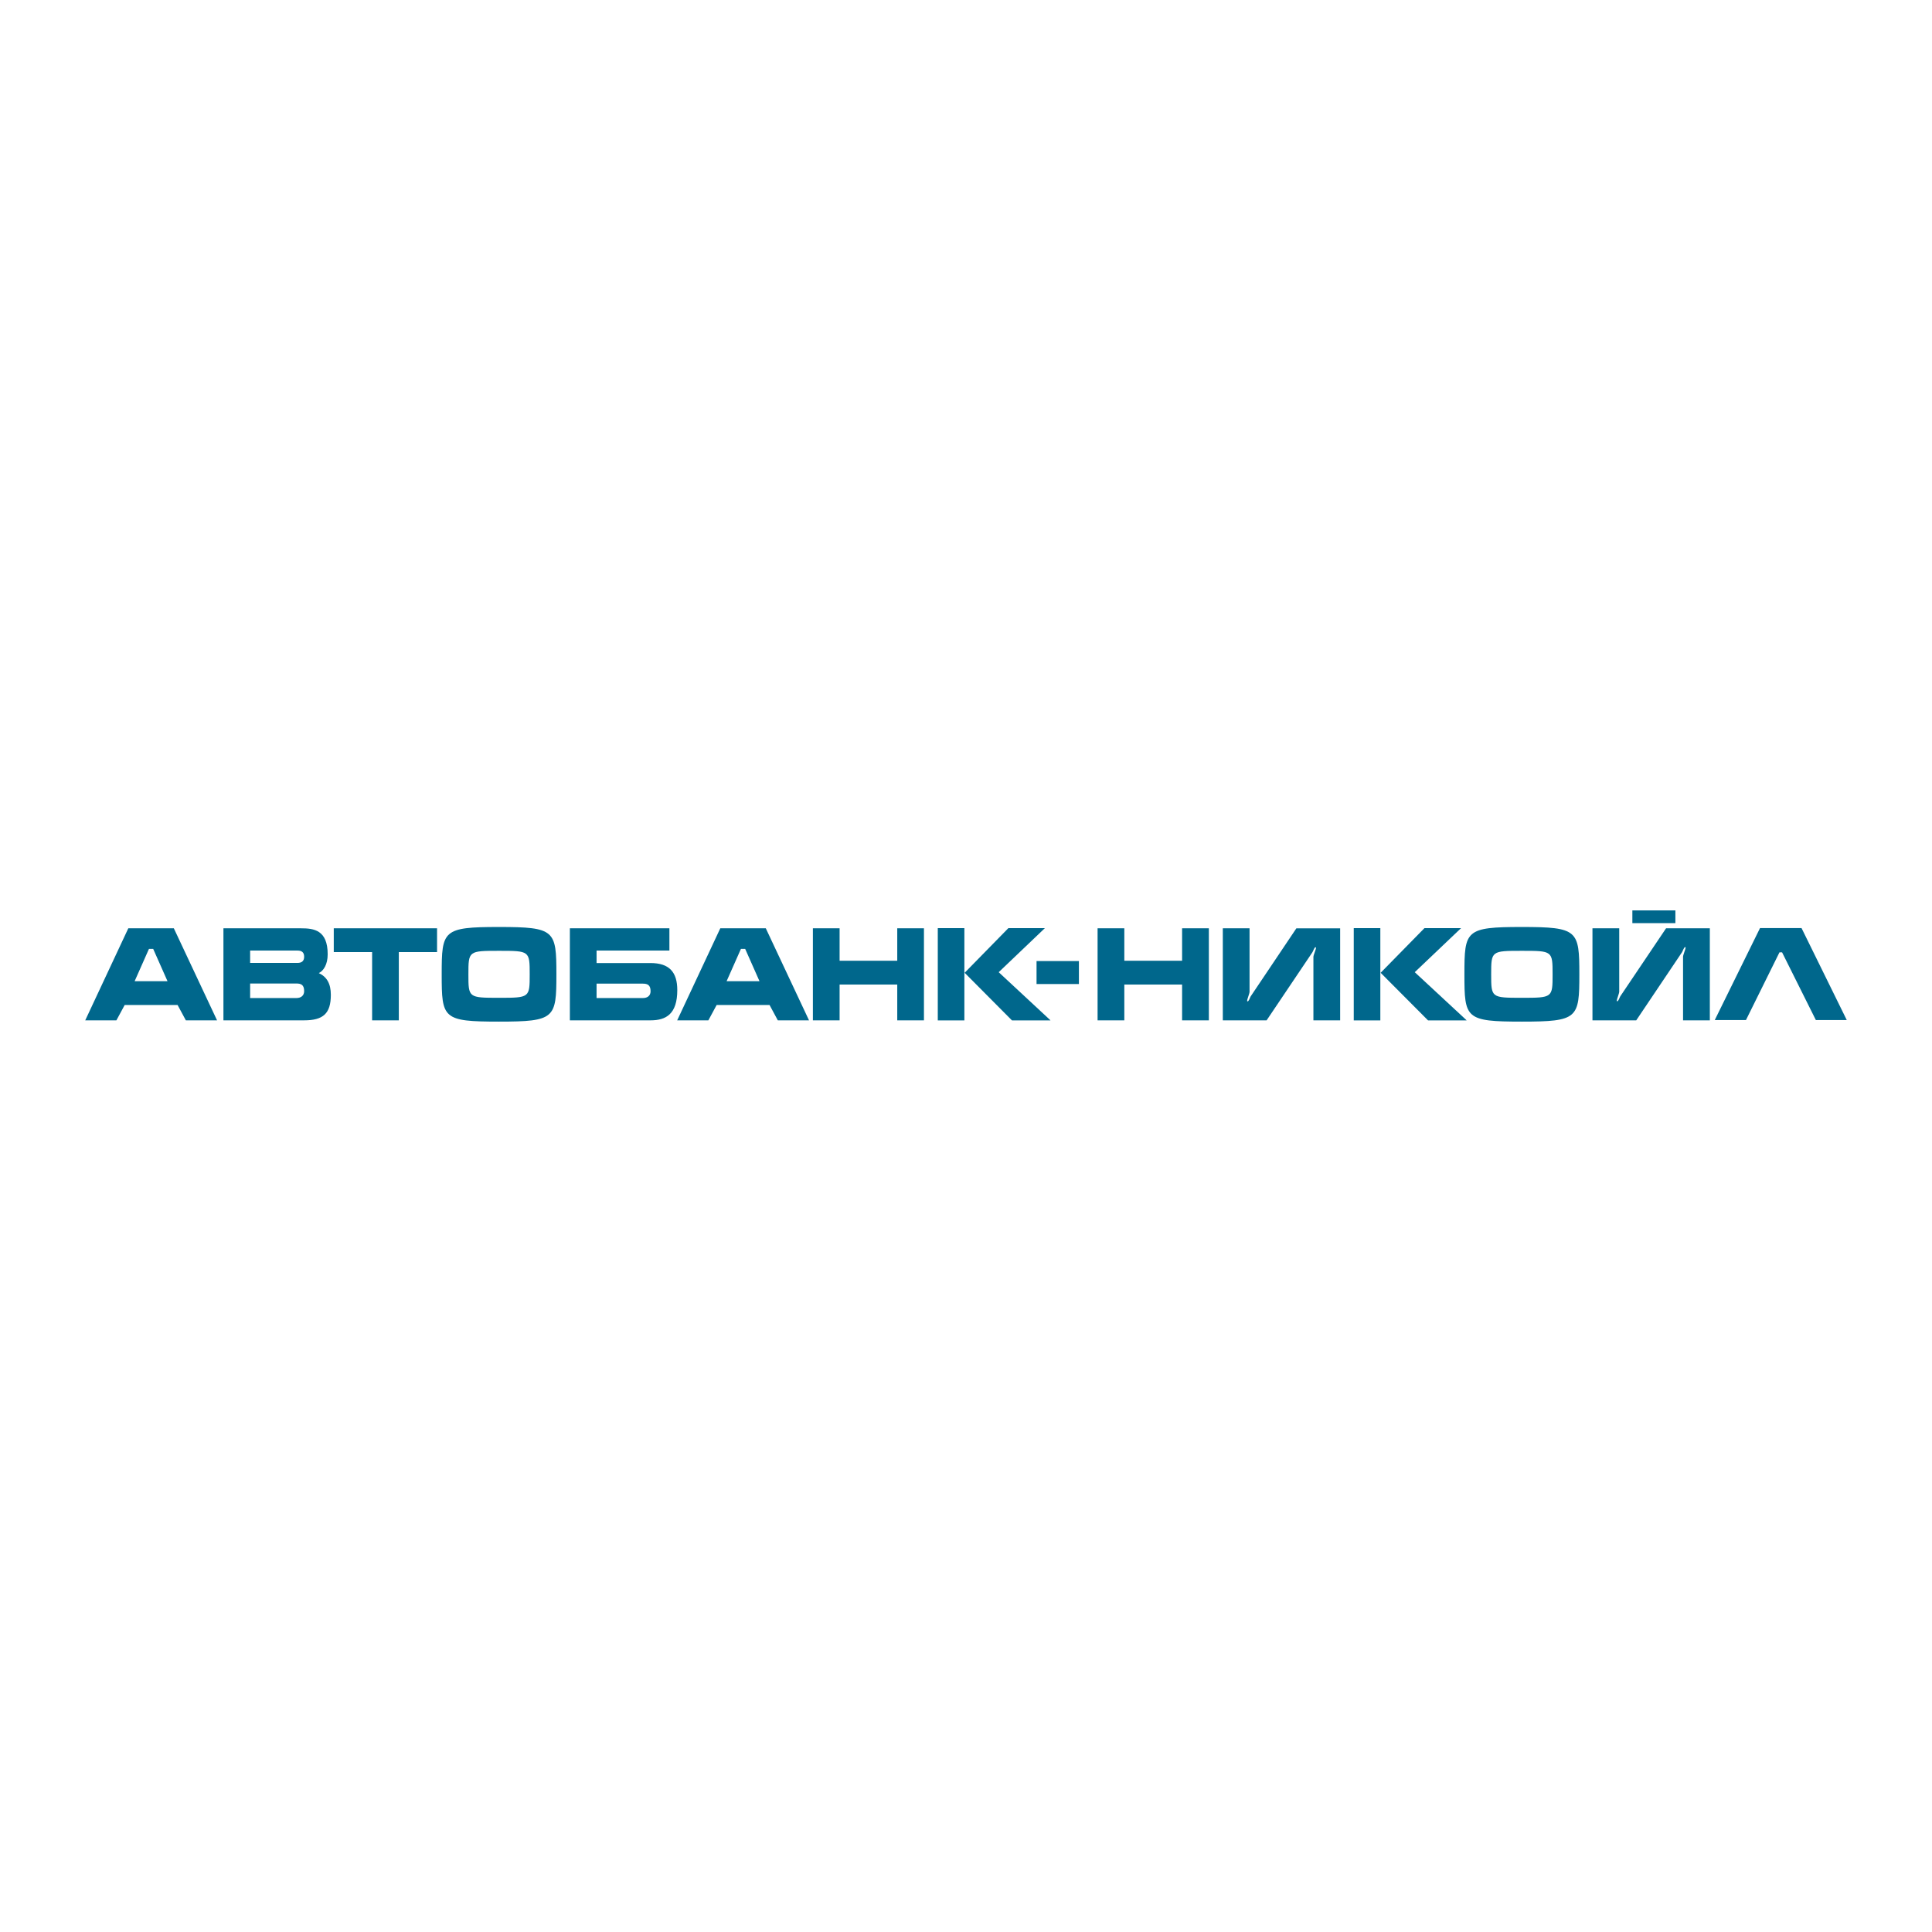<!--?xml version="1.0" standalone="no"?--><svg xmlns="http://www.w3.org/2000/svg" viewBox="0 0 192.756 192.756"><title>Autobank Nikoil - SVG vector logo - www.oklogos.com</title><g fill-rule="evenodd" clip-rule="evenodd"><path fill="#fff" d="M0 0h192.756v192.756H0V0z"/><path d="M16.713 97.895h-3.281l1.429-3.223h.423l1.429 3.223zm4.942 3.904l-4.312-9.182h-4.542l-4.297 9.182h3.111l.824-1.529h5.279l.824 1.529h3.113zM30.345 95.455c0 .45-.266.616-.666.616h-4.723v-1.233h4.723c.4-.001.666.154.666.617zm2.663 3.802c0-1.118-.399-1.799-1.198-2.171.472-.231.883-.861.883-1.876 0-2.427-1.381-2.593-2.663-2.593h-7.738v9.182h8.052c1.889 0 2.664-.669 2.664-2.542zm-2.663-.374c0 .451-.314.692-.774.692h-4.615v-1.451h4.615c.46 0 .774.131.774.759zM39.79 94.992v6.807h-2.664v-6.807H33.3v-2.375h10.305v2.375H39.79zM52.848 97.214c0 2.325-.012 2.337-3.064 2.337-3.039 0-3.052-.012-3.052-2.337 0-2.337.013-2.351 3.064-2.351 3.04 0 3.052.014 3.052 2.351zm2.664 0c0-4.394-.146-4.728-5.728-4.728-5.606 0-5.716.334-5.716 4.728 0 4.404.109 4.713 5.716 4.713 5.582 0 5.728-.333 5.728-4.713zM64.908 98.896c0 .449-.314.679-.762.679H59.52v-1.437h4.614c.46.001.774.129.774.758zm2.665-.115c0-1.785-.787-2.698-2.677-2.698H59.52v-1.246h7.266v-2.22h-9.93v9.182h8.053c1.549 0 2.664-.63 2.664-3.018zM75.775 97.895h-3.282l1.429-3.223h.425l1.428 3.223zm4.941 3.904l-4.312-9.182h-4.541l-4.299 9.182h3.111l.824-1.529h5.28l.823 1.529h3.114zM89.519 101.799v-3.572h-5.752v3.572h-2.665v-9.182h2.665v3.236h5.752v-3.236h2.664v9.182h-2.664zM93.563 101.808h2.653v-9.21h-2.653v9.21zM99.641 96.996l4.611-4.398h-3.643l-4.366 4.457 4.724 4.753H104.807l-.055-.062-5.111-4.75zM117.938 101.799v-3.572h-5.764v3.572h-2.668v-9.182h2.668v3.236h5.764v-3.236h2.669v9.182h-2.669zM131.039 101.799v-6.332c0-.18.258-.746.258-.899 0-.038-.014-.062-.041-.062-.131 0-.227.372-.314.499l-4.572 6.795H122v-9.182h2.668v6.331c0 .18-.24.733-.24.898 0 .027.012.064.035.064.146 0 .244-.398.316-.501l4.561-6.792h4.367v9.182h-2.668v-.001zM154.902 97.214c0 2.325-.01 2.337-3.068 2.337-3.047 0-3.059-.012-3.059-2.337 0-2.337.012-2.351 3.07-2.351 3.048 0 3.057.014 3.057 2.351zm2.67 0c0-4.394-.146-4.728-5.738-4.728-5.619 0-5.729.334-5.729 4.728 0 4.404.109 4.713 5.729 4.713 5.592 0 5.738-.333 5.738-4.713zM162.861 92.1v-1.27h4.293v1.27h-4.293zm5.057 9.699v-6.344c0-.18.256-.771.256-.9 0-.039-.01-.064-.035-.064-.135 0-.244.387-.316.501l-4.574 6.807h-4.369v-9.182h2.67v6.318c0 .182-.242.746-.242.911 0 .027.01.052.037.052.133 0 .229-.371.314-.5l4.564-6.781h4.367v9.182h-2.672zM179.738 92.593h-4.14l-4.516 9.178h3.113l3.344-6.757h.258l3.371 6.757h3.084l-4.514-9.178zM135.064 101.808h2.652v-9.21h-2.652v9.21z" fill="#00678c"/><path fill="#00678c" d="M141.15 96.996l4.623-4.398h-3.654l-4.373 4.457 4.733 4.753h3.847l-.056-.062-5.12-4.75zM103.416 95.887h4.227v2.289h-4.227v-2.289z"/></g></svg>